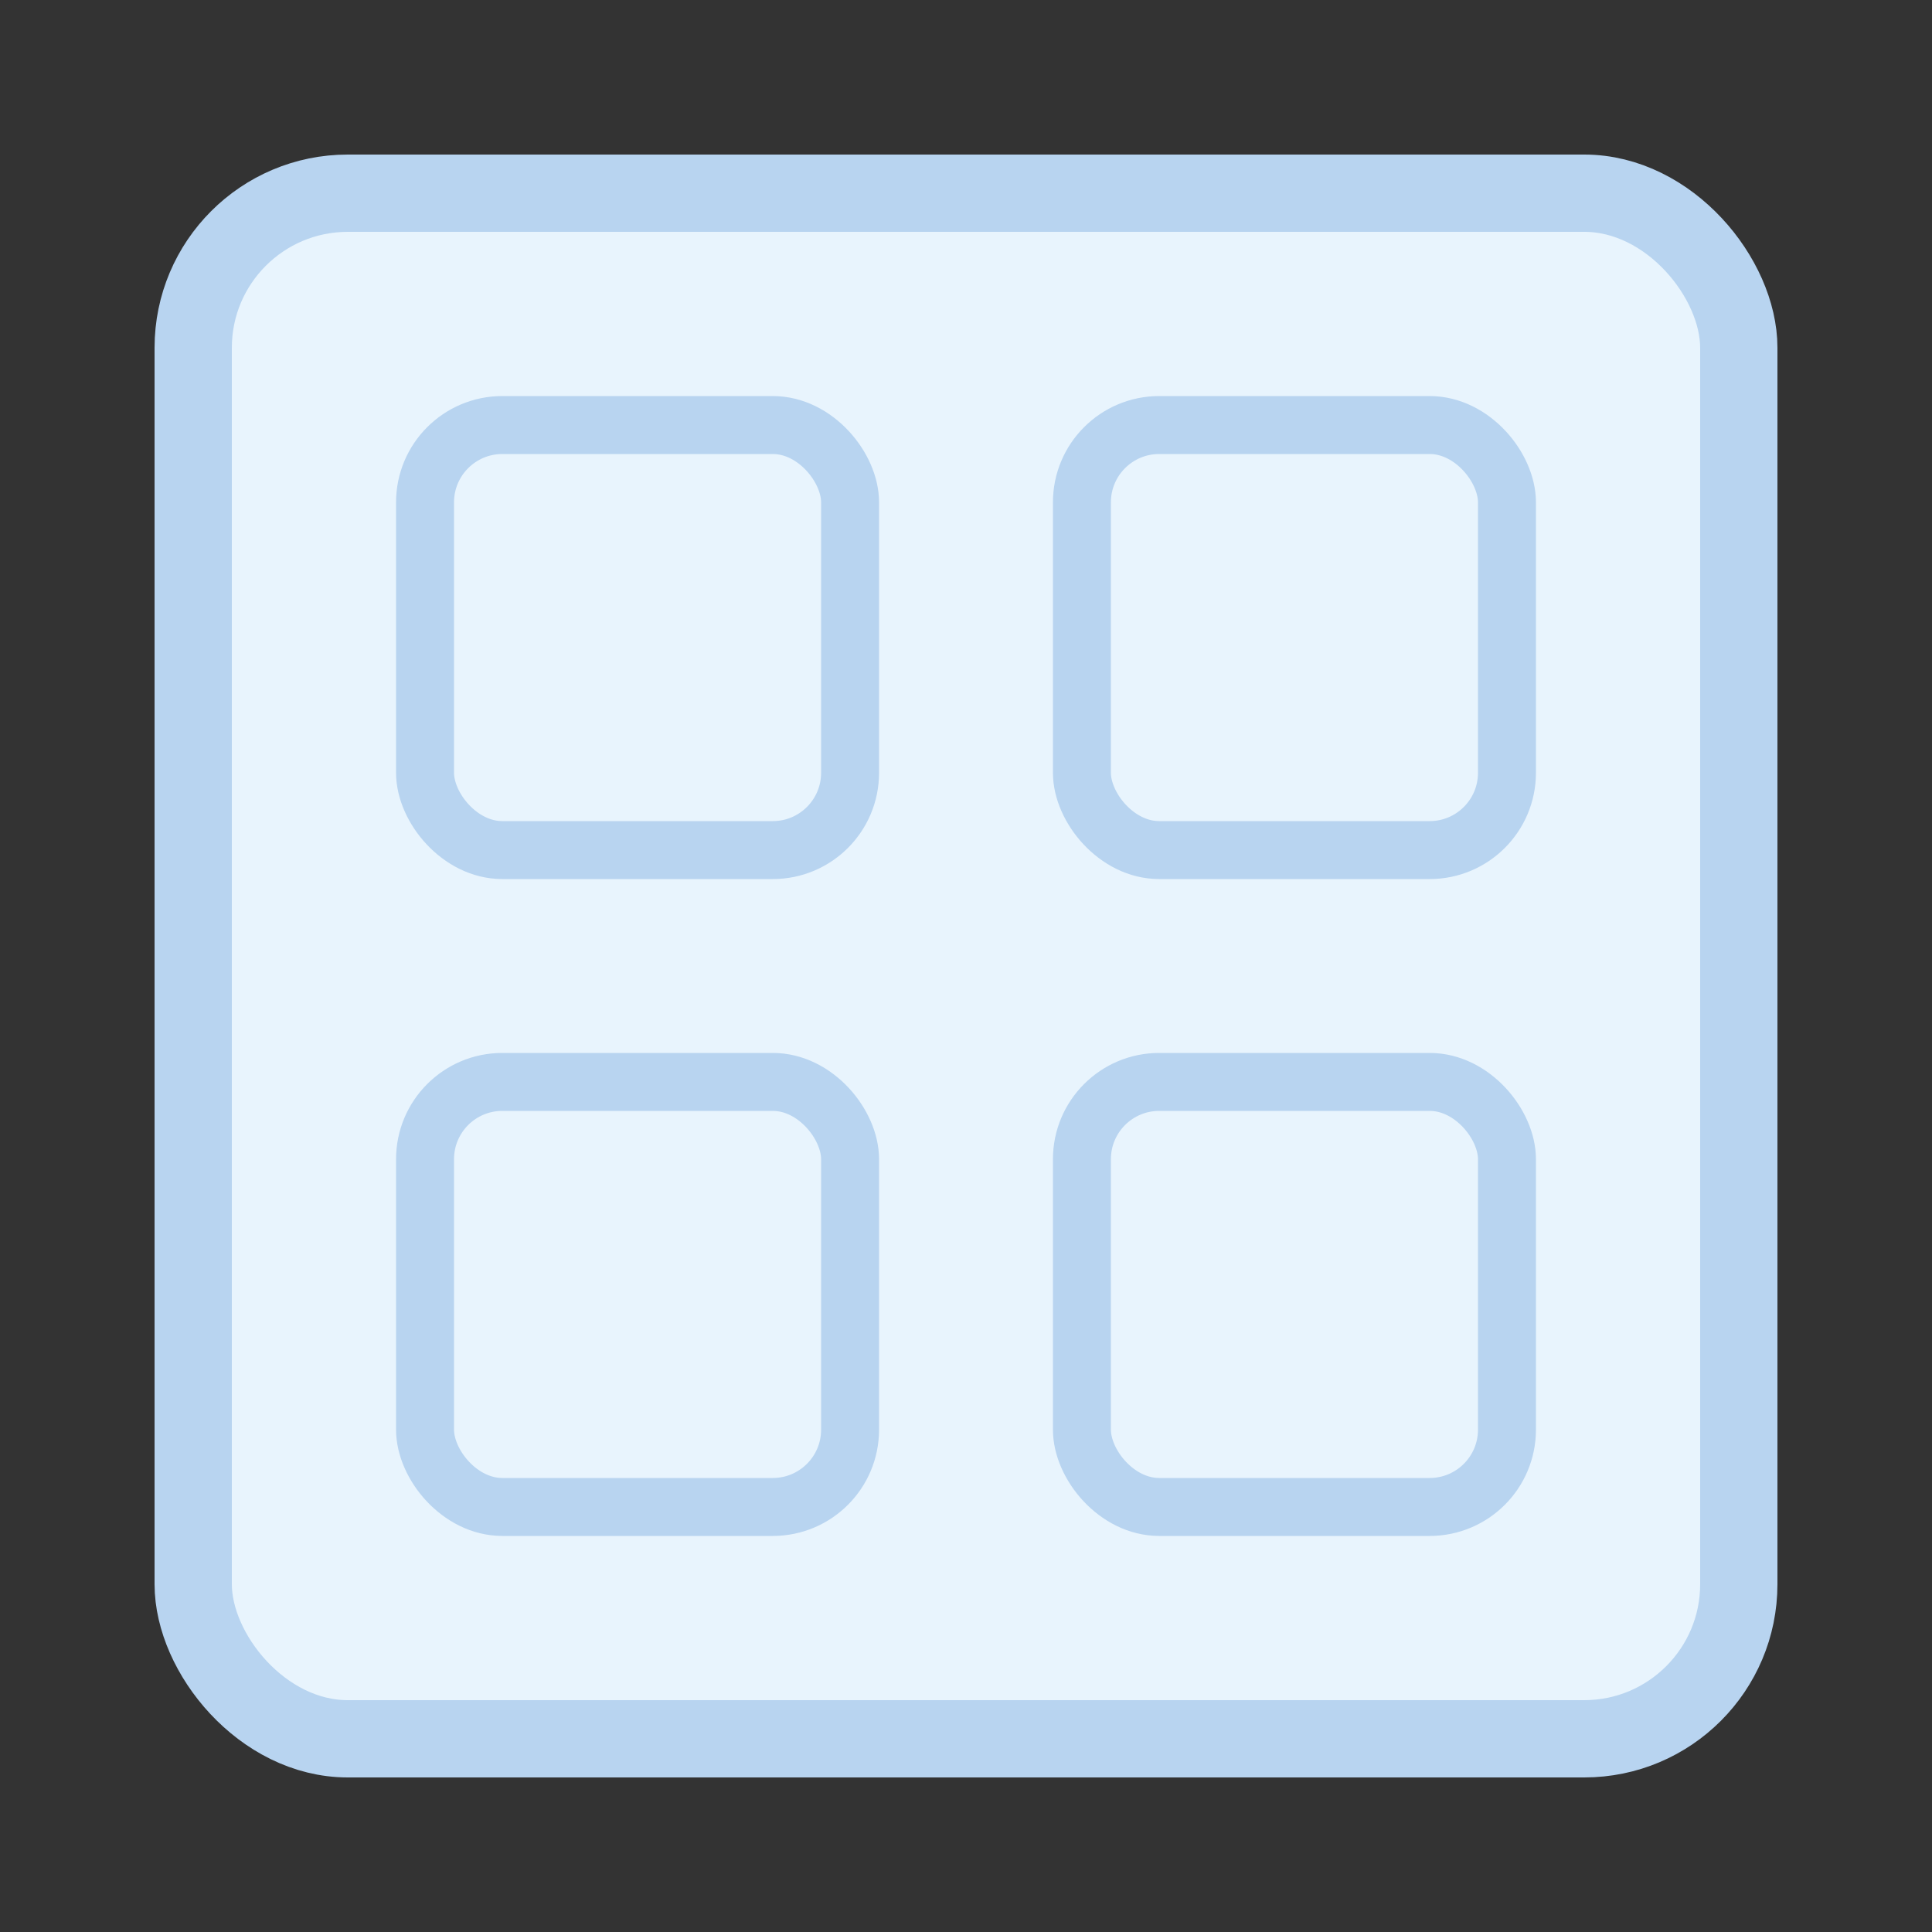 <svg xmlns="http://www.w3.org/2000/svg" viewBox="0 0 100 100">
  <rect x="0" y="0" width="100" height="100" fill="#333333" stroke="none"/>
  <rect x="10" y="10" width="80" height="80" rx="8" fill="#E8F4FD" stroke="#B8D4F0" stroke-width="4"/>
  <rect x="22" y="22" width="22" height="22" rx="4" fill="none" stroke="#B8D4F0" stroke-width="3"/>
  <rect x="56" y="22" width="22" height="22" rx="4" fill="none" stroke="#B8D4F0" stroke-width="3"/>
  <rect x="22" y="56" width="22" height="22" rx="4" fill="none" stroke="#B8D4F0" stroke-width="3"/>
  <rect x="56" y="56" width="22" height="22" rx="4" fill="none" stroke="#B8D4F0" stroke-width="3"/>
</svg>
